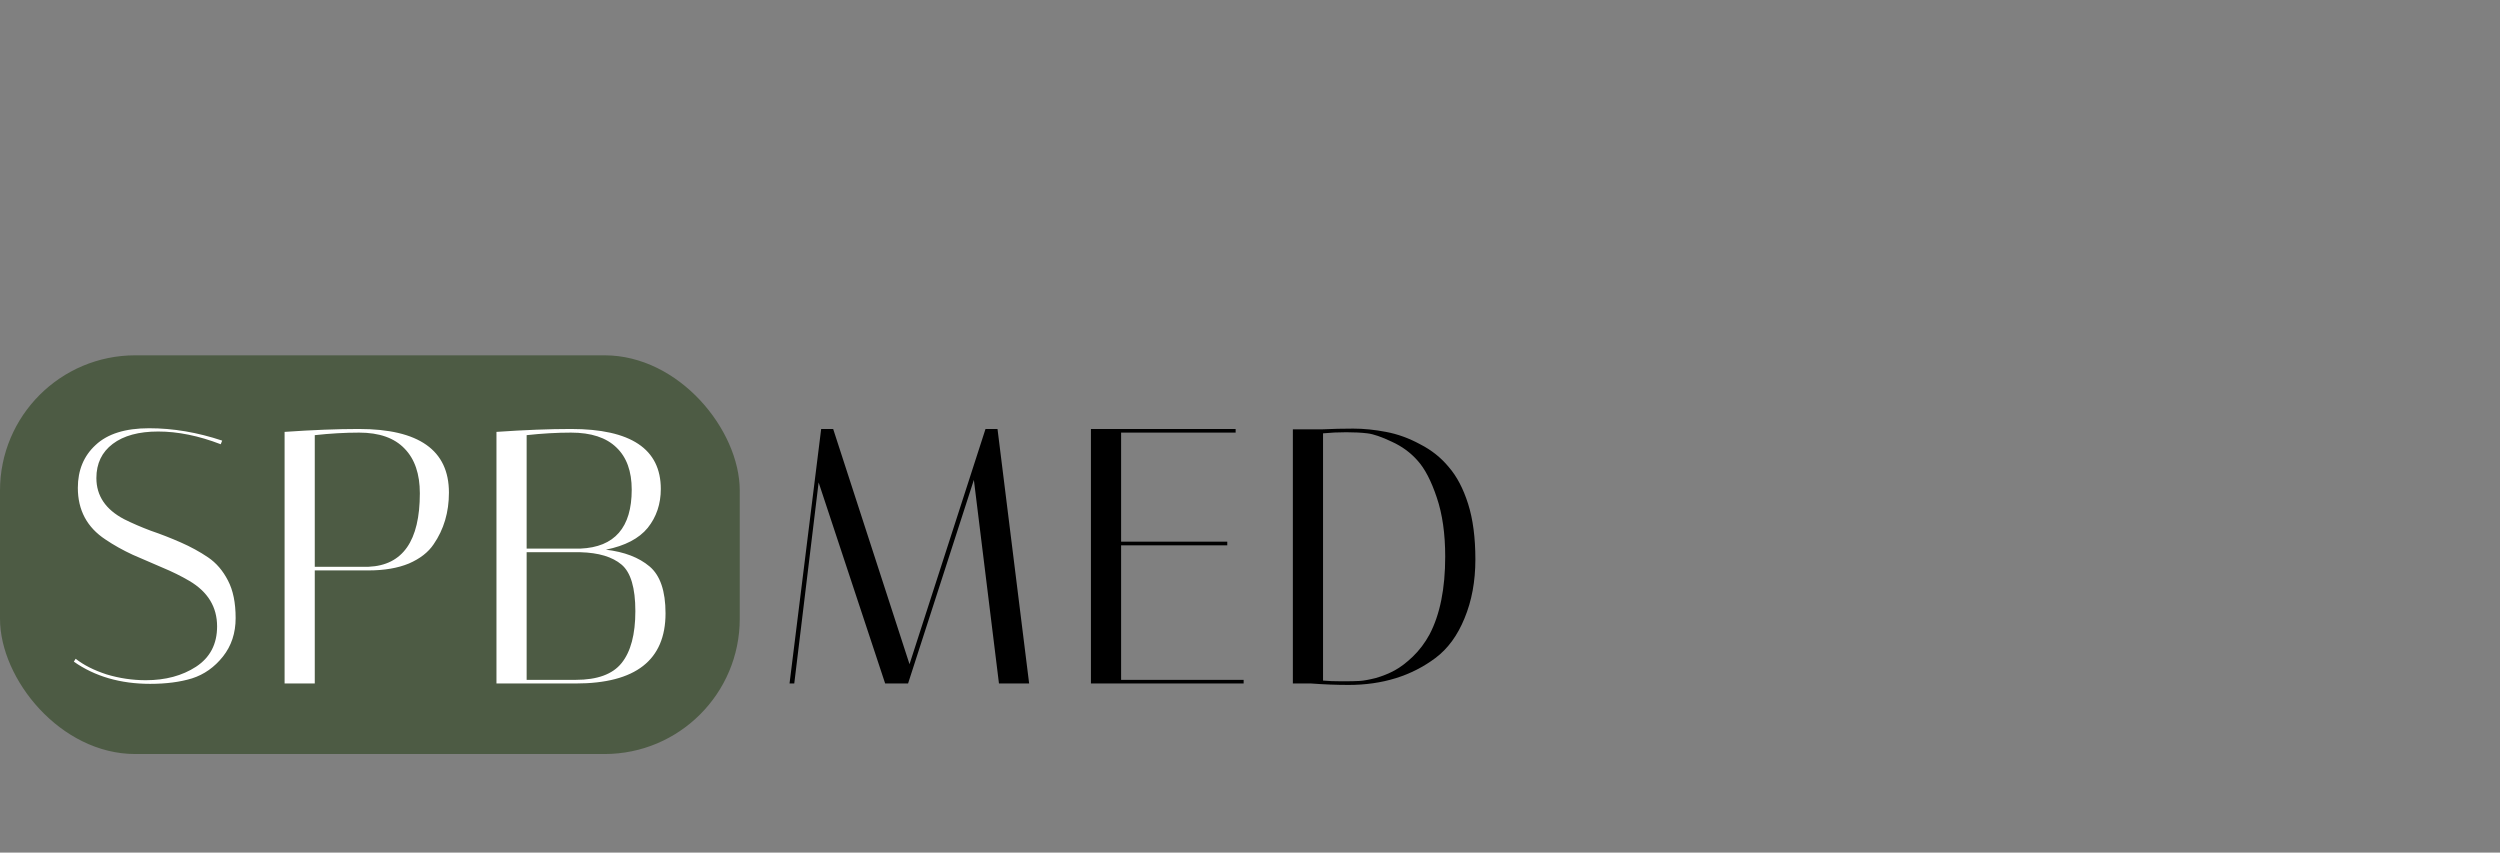 <?xml version="1.0" encoding="UTF-8"?> <svg xmlns="http://www.w3.org/2000/svg" width="1774" height="605" viewBox="0 0 1774 605" fill="none"><rect x="0" y="0" width="1774" height="605" fill="#808080" stroke="none"/><rect y="252.132" width="524.926" height="282.926" rx="96" fill="#4D5B44"></rect><path d="M156.629 315.236C140.977 309.216 126.185 306.206 112.253 306.206C98.493 306.206 87.743 309.13 80.003 314.978C72.263 320.826 68.393 328.91 68.393 339.23C68.393 351.786 74.929 361.504 88.001 368.384C93.849 371.308 100.213 374.06 107.093 376.64C114.145 379.048 121.197 381.8 128.249 384.896C135.301 387.992 141.751 391.518 147.599 395.474C153.447 399.43 158.177 404.934 161.789 411.986C165.401 418.866 167.207 427.724 167.207 438.56C167.207 449.224 164.197 458.34 158.177 465.908C152.157 473.476 144.847 478.636 136.247 481.388C127.819 483.968 117.929 485.258 106.577 485.258C85.421 485.258 67.361 480.012 52.397 469.52L53.687 467.456C59.363 471.928 66.673 475.626 75.617 478.55C84.733 481.302 94.021 482.678 103.481 482.678C117.413 482.678 129.281 479.496 139.085 473.132C149.061 466.596 154.049 457.05 154.049 444.494C154.049 430.734 147.513 419.984 134.441 412.244C128.593 408.804 122.143 405.622 115.091 402.698C108.211 399.774 101.245 396.764 94.193 393.668C87.141 390.4 80.691 386.788 74.843 382.832C61.771 374.232 55.235 362.02 55.235 346.196C55.235 333.64 59.449 323.492 67.877 315.752C76.305 307.84 88.947 303.884 105.803 303.884C122.831 303.884 140.117 306.808 157.661 312.656L156.629 315.236ZM201.946 306.464C221.898 305.088 239.442 304.4 254.578 304.4C297.234 304.4 318.562 319.45 318.562 349.55C318.562 363.482 314.95 375.694 307.726 386.186C303.942 391.862 298.094 396.42 290.182 399.86C282.27 403.128 272.724 404.762 261.544 404.762H223.36V485H201.946V306.464ZM254.836 306.98C244.86 306.98 234.368 307.582 223.36 308.786V402.182H261.544C285.796 401.15 297.922 383.778 297.922 350.066C297.922 336.306 294.31 325.728 287.086 318.332C279.862 310.764 269.112 306.98 254.836 306.98ZM352.292 306.464C372.244 305.088 389.874 304.4 405.182 304.4C447.666 304.4 468.908 318.59 468.908 346.97C468.908 357.634 465.812 366.836 459.62 374.576C453.428 382.144 443.538 387.304 429.95 390.056C443.022 391.604 453.342 395.56 460.91 401.924C468.478 408.288 472.262 419.382 472.262 435.206C472.262 468.402 451.02 485 408.536 485H352.292V306.464ZM373.706 482.42H408.536C423.844 482.42 434.68 478.464 441.044 470.552C447.58 462.468 450.848 450.17 450.848 433.658C450.848 417.146 447.58 406.138 441.044 400.634C434.508 395.13 424.79 392.206 411.89 391.862H373.706V482.42ZM405.182 306.98C395.206 306.98 384.714 307.582 373.706 308.786V389.282H411.89C436.142 388.25 448.268 374.318 448.268 347.486C448.268 334.414 444.656 324.438 437.432 317.558C430.208 310.506 419.458 306.98 405.182 306.98Z" fill="white"></path><path d="M563.609 485H560.255L582.701 304.4H591.215L645.395 471.326L699.317 304.4H707.831L730.277 485H708.863L691.061 340.52L644.363 485H628.109L580.895 342.326L563.609 485ZM876.807 304.4V306.98H795.537V384.38H870.873V386.96H795.537V482.42H882.483V485H774.123V304.4H876.807ZM938.054 304.658C945.622 304.314 953.018 304.142 960.242 304.142C967.638 304.142 975.378 304.916 983.462 306.464C991.718 308.012 999.802 310.936 1007.71 315.236C1015.8 319.364 1022.59 324.782 1028.1 331.49C1033.77 338.026 1038.33 346.712 1041.77 357.548C1045.21 368.384 1046.93 381.542 1046.93 397.022C1046.93 412.502 1044.35 426.434 1039.19 438.818C1034.2 451.03 1027.32 460.404 1018.55 466.94C1001.52 479.668 980.968 486.032 956.888 486.032C948.46 486.032 939.602 485.688 930.314 485H917.414V304.658H938.054ZM938.828 482.936C942.44 483.28 946.998 483.452 952.502 483.452C958.006 483.452 962.134 483.366 964.886 483.194C967.638 483.022 971.422 482.334 976.238 481.13C981.054 479.754 985.526 477.948 989.654 475.712C993.782 473.476 998.082 470.208 1002.55 465.908C1007.2 461.436 1011.15 456.19 1014.42 450.17C1021.82 436.066 1025.52 417.662 1025.52 394.958C1025.52 378.79 1023.54 364.858 1019.58 353.162C1015.63 341.294 1011.07 332.522 1005.91 326.846C1000.92 321.17 994.814 316.698 987.59 313.43C980.366 309.99 974.604 308.012 970.304 307.496C966.004 306.98 961.016 306.722 955.34 306.722C949.664 306.722 944.16 306.98 938.828 307.496V482.936Z" fill="black"></path></svg> 
